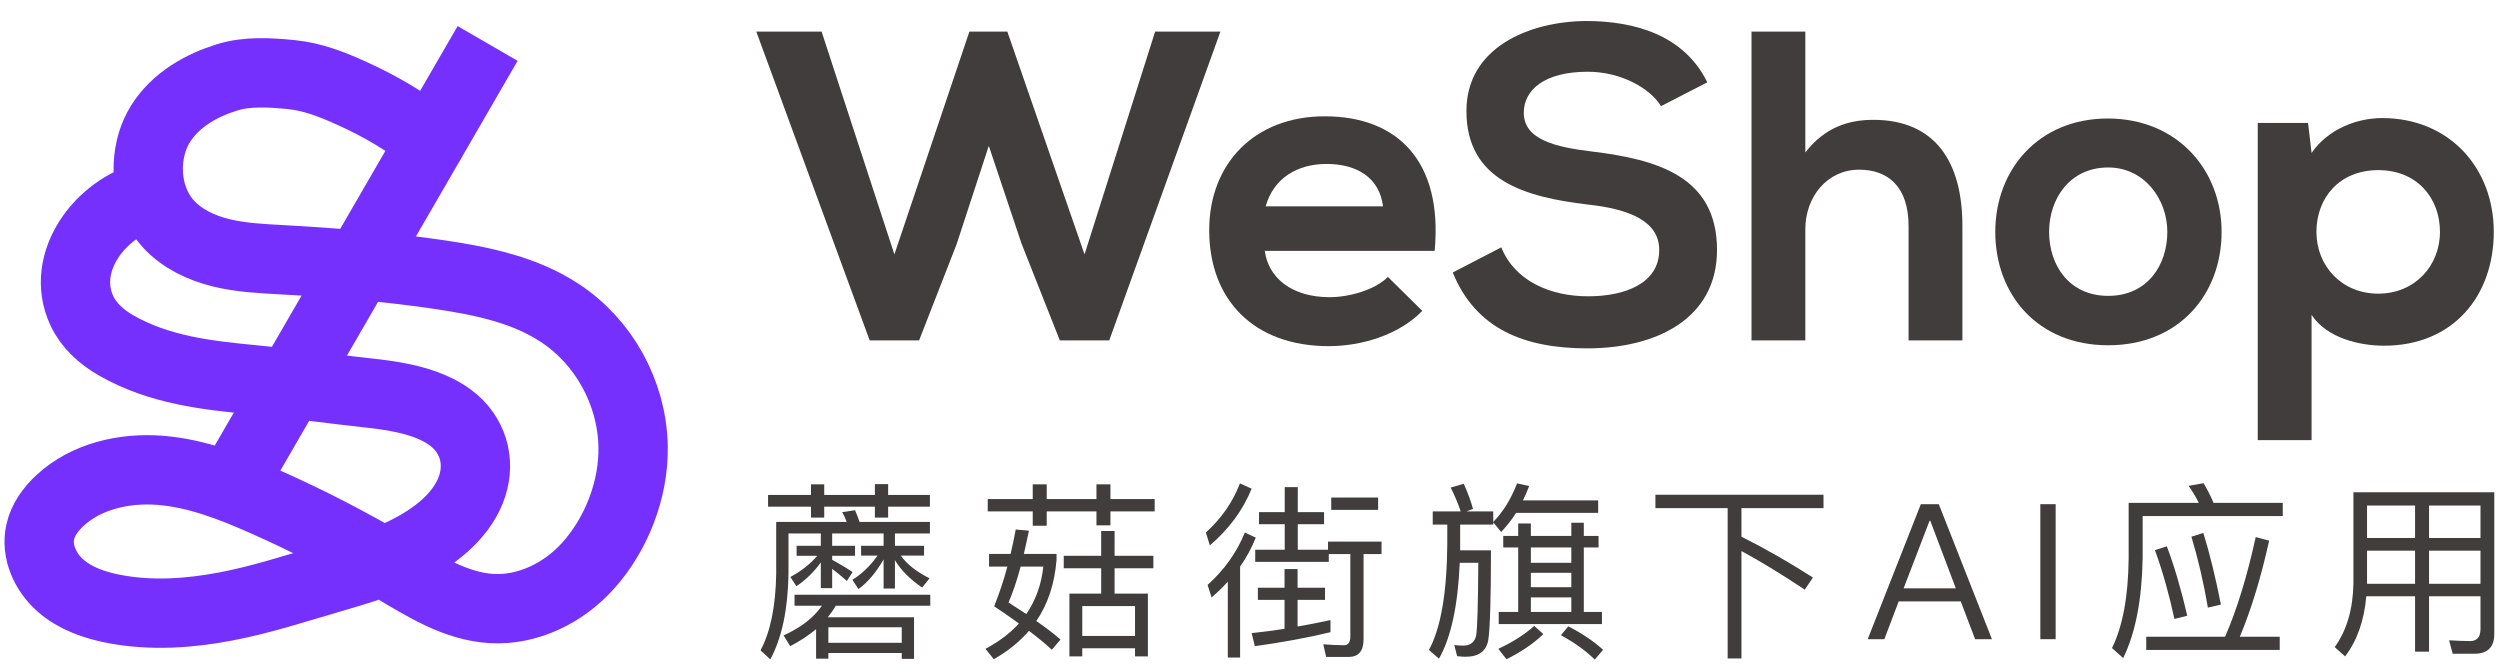 <svg width="119" height="32" viewBox="0 0 119 32" fill="none" xmlns="http://www.w3.org/2000/svg">
<path d="M58.092 1.504L52.8 16.204H50.448L48.621 11.584L47.067 6.943L45.534 11.626L43.749 16.204H41.397L36 1.504H39.108L42.573 12.109L46.143 1.504H47.949L51.624 12.109L54.984 1.504H58.092Z" fill="#403D3C"/>
<path d="M68.289 11.941H60.204C60.372 13.222 61.485 14.146 63.291 14.146C64.236 14.146 65.475 13.789 66.063 13.18L67.701 14.797C66.609 15.931 64.824 16.477 63.249 16.477C59.679 16.477 57.558 14.272 57.558 10.954C57.558 7.804 59.7 5.536 63.06 5.536C66.525 5.536 68.688 7.678 68.289 11.941ZM60.246 9.82H65.832C65.664 8.476 64.614 7.804 63.144 7.804C61.758 7.804 60.624 8.476 60.246 9.82Z" fill="#403D3C"/>
<path d="M81.268 3.919L79.063 5.053C78.559 4.213 77.173 3.415 75.577 3.415C73.519 3.415 72.532 4.276 72.532 5.368C72.532 6.649 74.044 7.006 75.808 7.216C78.874 7.594 81.73 8.392 81.73 11.899C81.73 15.175 78.832 16.582 75.556 16.582C72.553 16.582 70.243 15.658 69.151 12.97L71.461 11.773C72.112 13.39 73.813 14.104 75.598 14.104C77.341 14.104 78.979 13.495 78.979 11.899C78.979 10.513 77.53 9.946 75.577 9.736C72.574 9.379 69.802 8.581 69.802 5.284C69.802 2.26 72.784 1.021 75.493 1C77.782 1 80.155 1.651 81.268 3.919Z" fill="#403D3C"/>
<path d="M83.372 1.504H85.934V7.258C86.858 6.061 87.992 5.704 89.168 5.704C92.108 5.704 93.41 7.699 93.41 10.744V16.204H90.848V10.765C90.848 8.875 89.861 8.077 88.496 8.077C86.984 8.077 85.934 9.358 85.934 10.912V16.204H83.372V1.504Z" fill="#403D3C"/>
<path d="M100.33 5.641C103.627 5.641 105.748 8.077 105.748 11.038C105.748 14.02 103.711 16.435 100.351 16.435C96.991 16.435 94.975 14.02 94.975 11.038C94.975 8.077 97.033 5.641 100.33 5.641ZM100.351 7.972C98.503 7.972 97.537 9.484 97.537 11.038C97.537 12.613 98.482 14.083 100.351 14.083C102.22 14.083 103.165 12.613 103.165 11.038C103.165 9.484 102.073 7.972 100.351 7.972Z" fill="#403D3C"/>
<path d="M113.202 13.978C114.945 13.978 116.142 12.655 116.142 11.038C116.142 9.421 115.05 8.098 113.202 8.098C111.354 8.098 110.262 9.421 110.262 11.038C110.262 12.655 111.459 13.978 113.202 13.978ZM110.031 20.95H107.469V5.851H109.863L110.031 7.279C110.829 6.124 112.215 5.62 113.391 5.62C116.583 5.62 118.704 7.993 118.704 11.038C118.704 14.062 116.793 16.456 113.475 16.456C112.383 16.456 110.766 16.12 110.031 14.986V20.95Z" fill="#403D3C"/>
<path d="M7.072 9.333C4.83 9.871 2.813 12.453 3.893 14.783C4.221 15.492 4.831 16.04 5.509 16.431C7.577 17.619 9.854 17.866 12.167 18.087C14.019 18.264 15.876 18.526 17.725 18.728C19 18.866 20.616 19.154 21.628 20.027C22.611 20.876 22.874 22.157 22.404 23.338C21.88 24.651 20.626 25.577 19.408 26.201C18.26 26.789 17.013 27.152 15.774 27.513C14.105 27.998 12.441 28.547 10.741 28.869C9 29.201 7.201 29.322 5.451 28.99C4.519 28.813 3.583 28.494 2.873 27.867C2.16 27.239 1.71 26.255 1.913 25.329C2.042 24.742 2.413 24.233 2.855 23.824C4.113 22.659 5.934 22.251 7.643 22.389C9.352 22.528 10.981 23.157 12.55 23.852C14.658 24.784 16.709 25.842 18.69 27.018C20.167 27.896 21.689 28.867 23.403 28.966C25.122 29.066 26.817 28.228 27.972 26.952C29.35 25.431 30.179 23.285 30.135 21.229C30.08 18.707 28.762 16.289 26.652 14.899C24.992 13.804 22.986 13.382 21.019 13.086C18.498 12.708 15.954 12.504 13.41 12.363C12.441 12.309 11.465 12.264 10.524 12.033C9.583 11.803 8.663 11.37 8.01 10.653C7.079 9.628 6.849 8.107 7.233 6.803C7.621 5.487 8.692 4.569 9.914 4.02C10.198 3.892 10.492 3.782 10.79 3.689C11.768 3.382 12.838 3.45 13.86 3.551C14.883 3.651 15.818 4.019 16.773 4.455C18.046 5.036 19.436 5.807 20.489 6.749" stroke="#7530FE" stroke-width="3.3" stroke-linecap="round"/>
<path d="M22.384 3.497L11.145 22.906" stroke="#7530FE" stroke-width="3.3" stroke-linecap="square"/>
<path d="M37.919 25.979H39.071V25.394H37.532V27.32C37.505 29.012 37.217 30.362 36.668 31.388L36.2 30.956C36.668 30.092 36.92 28.877 36.947 27.32V24.845H40.304C40.241 24.674 40.169 24.521 40.088 24.377L40.7 24.287C40.772 24.449 40.844 24.638 40.916 24.845H44.264V25.394H42.599V25.979H43.985V26.447H42.878C43.166 26.852 43.616 27.212 44.246 27.527L43.895 27.968C43.31 27.572 42.878 27.131 42.599 26.663V28.013H42.059V26.627C41.708 27.239 41.312 27.716 40.862 28.04L40.574 27.599C41.024 27.32 41.429 26.933 41.771 26.447H40.988V25.979H42.059V25.394H39.611V25.979H40.7V26.456H39.611V26.645C39.935 26.825 40.259 27.014 40.583 27.23L40.313 27.653C40.043 27.419 39.809 27.221 39.611 27.077V27.995H39.071V26.771C38.747 27.221 38.36 27.599 37.91 27.905L37.622 27.464C38.153 27.176 38.576 26.843 38.9 26.456H37.919V25.979ZM36.56 23.558H38.603V23.054H39.233V23.558H41.645V23.045H42.275V23.558H44.264V24.116H42.275V24.638H41.645V24.116H39.233V24.638H38.603V24.116H36.56V23.558ZM37.82 28.31H44.282V28.832H39.782C39.674 29.021 39.548 29.201 39.404 29.381H43.508V31.361H42.923V31.082H39.431V31.352H38.846V29.948C38.486 30.245 38.081 30.515 37.613 30.758L37.298 30.245C38.117 29.876 38.729 29.408 39.125 28.832H37.82V28.31ZM42.923 30.596V29.858H39.431V30.596H42.923Z" fill="#403D3C"/>
<path d="M47.016 23.756H49.158V23.054H49.824V23.756H52.191V23.054H52.857V23.756H54.963V24.341H52.857V25.007H52.191V24.341H49.824V25.025H49.158V24.341H47.016V23.756ZM50.634 26.456H52.416V25.277H53.055V26.456H54.9V27.05H53.055V28.256H54.639V31.244H54.027V30.857H51.516V31.244H50.904V28.256H52.416V27.05H50.634V26.456ZM51.516 30.272H54.027V28.85H51.516V30.272ZM48.348 25.205L48.978 25.259C48.897 25.655 48.816 26.024 48.735 26.366H50.292V26.645C50.202 27.77 49.887 28.742 49.329 29.561C49.797 29.885 50.184 30.182 50.481 30.443L50.067 30.929C49.77 30.65 49.41 30.353 48.978 30.029C48.528 30.551 47.97 31.001 47.304 31.379L46.908 30.884C47.547 30.542 48.078 30.146 48.501 29.678C48.141 29.417 47.754 29.147 47.322 28.859C47.556 28.274 47.772 27.644 47.952 26.969H47.079V26.366H48.105C48.195 25.988 48.276 25.601 48.348 25.205ZM48.852 29.228C49.302 28.571 49.572 27.815 49.662 26.969H48.582C48.402 27.653 48.204 28.22 48.006 28.679C48.303 28.868 48.582 29.048 48.852 29.228Z" fill="#403D3C"/>
<path d="M59.929 24.377H61.153V23.189H61.774V24.377H63.025V24.953H61.774V26.168H63.214V25.781H65.761V26.375H64.906V30.434C64.906 30.992 64.663 31.271 64.186 31.271H63.124L62.989 30.668C63.331 30.695 63.664 30.713 63.979 30.713C64.177 30.713 64.276 30.569 64.276 30.281V26.375H63.25V26.744H59.749V26.168H61.153V24.953H59.929V24.377ZM59.875 27.977H61.144V27.086H61.765V27.977H63.07V28.553H61.765V29.822C62.296 29.732 62.818 29.624 63.331 29.516V30.092C62.215 30.362 61.018 30.578 59.731 30.758L59.578 30.137C60.109 30.083 60.631 30.011 61.144 29.93V28.553H59.875V27.977ZM59.02 23.009L59.578 23.261C59.164 24.278 58.507 25.178 57.589 25.961L57.4 25.349C58.147 24.665 58.687 23.891 59.02 23.009ZM59.254 25.349L59.776 25.592C59.578 26.078 59.335 26.537 59.029 26.969V31.298H58.444V27.689C58.21 27.95 57.949 28.202 57.67 28.436L57.481 27.842C58.291 27.113 58.876 26.285 59.254 25.349ZM63.367 23.684H65.599V24.269H63.367V23.684Z" fill="#403D3C"/>
<path d="M72.266 24.917H72.869V25.511H74.795V24.881H75.389V25.511H76.091V26.06H75.389V29.129H76.253V29.705H71.339V29.129H72.266V26.06H71.555V25.511H72.266V24.917ZM72.869 29.129H74.795V28.436H72.869V29.129ZM74.795 26.06H72.869V26.789H74.795V26.06ZM72.869 27.95H74.795V27.266H72.869V27.95ZM74.651 29.813C75.299 30.146 75.848 30.515 76.307 30.929L75.911 31.397C75.497 30.983 74.957 30.596 74.3 30.236L74.651 29.813ZM73.031 29.795L73.463 30.182C72.986 30.641 72.401 31.037 71.708 31.379L71.321 30.884C71.996 30.569 72.563 30.209 73.031 29.795ZM68.198 24.341H69.53C69.395 23.945 69.233 23.567 69.053 23.207L69.674 23.027C69.872 23.459 70.016 23.864 70.115 24.224L69.809 24.341H71.078V24.845C71.546 24.368 71.924 23.756 72.212 23.009L72.788 23.135C72.698 23.378 72.599 23.603 72.491 23.819H76.073V24.413H72.167C71.951 24.755 71.708 25.052 71.456 25.322L71.078 24.863V24.971H69.503V26.195H70.97C70.97 28.499 70.925 29.921 70.844 30.452C70.754 30.992 70.394 31.262 69.746 31.262C69.665 31.262 69.539 31.253 69.359 31.235L69.224 30.704C69.386 30.722 69.521 30.731 69.647 30.731C69.998 30.731 70.205 30.56 70.268 30.236C70.322 29.867 70.358 28.715 70.367 26.789H69.485C69.395 28.823 69.071 30.344 68.495 31.352L68.018 30.938C68.585 29.894 68.873 28.211 68.891 25.898V24.971H68.198V24.341Z" fill="#403D3C"/>
<path d="M78.798 23.549H86.799V24.188H82.893V25.547C84.009 26.105 85.143 26.753 86.295 27.491L85.908 28.067C84.711 27.275 83.703 26.663 82.893 26.231V31.343H82.236V24.188H78.798V23.549Z" fill="#403D3C"/>
<path d="M91.432 23.999H92.287L94.816 30.425H94.015L93.331 28.625H90.379L89.695 30.425H88.903L91.432 23.999ZM90.613 28.004H93.097L91.882 24.791H91.846L90.613 28.004Z" fill="#403D3C"/>
<path d="M97.12 23.999H97.849V30.425H97.12V23.999Z" fill="#403D3C"/>
<path d="M102.161 30.308H105.914C106.472 29.03 106.958 27.455 107.372 25.565L108.011 25.736C107.633 27.446 107.174 28.976 106.616 30.308H108.515V30.938H102.161V30.308ZM103.142 26.006C103.502 26.96 103.826 28.067 104.114 29.309L103.502 29.462C103.259 28.328 102.953 27.23 102.575 26.186L103.142 26.006ZM104.879 25.367C105.185 26.357 105.464 27.5 105.716 28.778L105.095 28.922C104.897 27.752 104.636 26.627 104.312 25.547L104.879 25.367ZM104.888 23C105.059 23.279 105.221 23.594 105.365 23.936H108.659V24.566H101.99V26.573C101.954 28.553 101.648 30.137 101.063 31.325L100.532 30.848C101.036 29.822 101.306 28.4 101.324 26.573V23.936H104.663C104.519 23.648 104.357 23.378 104.177 23.126L104.888 23Z" fill="#403D3C"/>
<path d="M112.671 26.213V27.788H114.957V26.213H112.671ZM112.635 28.382C112.536 29.534 112.203 30.488 111.627 31.244L111.132 30.803C111.708 30.002 112.005 28.985 112.023 27.752V23.432H118.728V30.173C118.728 30.803 118.413 31.118 117.783 31.118H116.748L116.577 30.479C116.937 30.497 117.27 30.515 117.576 30.515C117.9 30.515 118.071 30.326 118.071 29.948V28.382H115.623V31.019H114.957V28.382H112.635ZM118.071 27.788V26.213H115.623V27.788H118.071ZM118.071 25.61V24.062H115.623V25.61H118.071ZM114.957 24.062H112.671V25.61H114.957V24.062Z" fill="#403D3C"/>
</svg>
